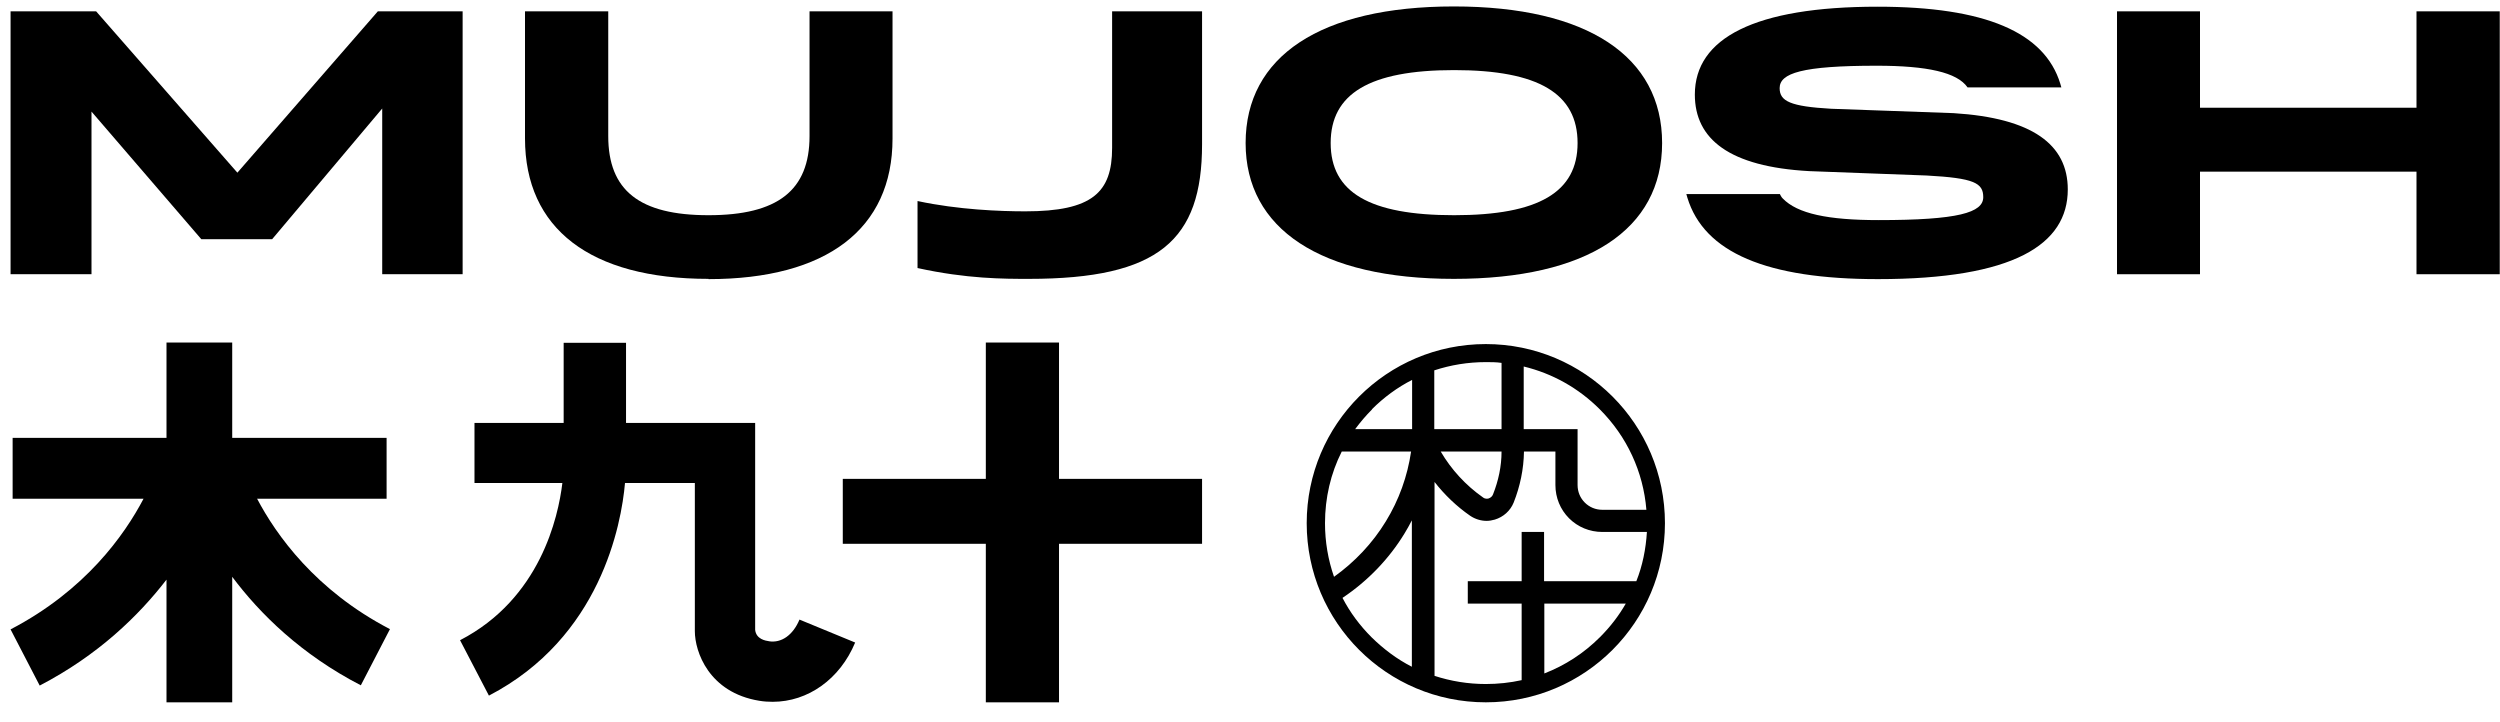<svg width="97" height="28" viewBox="0 0 97 28" fill="none" xmlns="http://www.w3.org/2000/svg">
<g clip-path="url(#clip0_553_42)">
<path d="M9.98 19.35H15V16.99H9.01V13.29H6.46V16.99H0.49V19.35H5.57C4.83 20.76 3.31 22.91 0.41 24.42L1.54 26.6C3.81 25.42 5.38 23.89 6.46 22.49V27.25H9.01V22.38C10.08 23.81 11.68 25.39 14 26.59L15.13 24.41C12.24 22.91 10.71 20.75 9.97 19.34L9.98 19.35Z" fill="black"/>
<path d="M29.84 24.88C29.7 24.86 29.34 24.8 29.3 24.44V16.41H24.29V13.3H21.87V16.41H18.41V18.74H21.82C21.66 20.07 20.96 23.23 17.85 24.84L18.97 26.99C23.3 24.74 24.11 20.35 24.25 18.74H26.96V24.49C26.96 25.28 27.5 26.87 29.46 27.19C29.64 27.22 29.81 27.23 29.98 27.23C31.35 27.23 32.59 26.35 33.18 24.93L31.02 24.04C30.77 24.64 30.32 24.96 29.83 24.88H29.84Z" fill="black"/>
<path d="M41.09 18.58V13.29H38.25V18.58H32.7V21.1H38.25V27.25H41.09V21.1H46.64V18.58H41.09Z" fill="black"/>
<path d="M0.41 0.44H3.73L9.21 6.7L14.66 0.44H17.95V10.64H14.83V4.21L10.56 9.28H7.81L3.55 4.33V10.64H0.41V0.44Z" fill="black"/>
<path d="M27.49 10.82C22.9 10.82 20.37 8.87 20.37 5.37V0.44H23.6V5.28C23.6 7.39 24.81 8.35 27.49 8.35C30.17 8.35 31.41 7.39 31.41 5.28V0.44H34.63V5.38C34.63 8.88 32.08 10.83 27.49 10.83V10.82Z" fill="black"/>
<path d="M39.92 10.82C38.94 10.82 37.51 10.82 35.6 10.4C35.6 10.09 35.6 8 35.6 7.8C37.18 8.14 38.83 8.2 39.78 8.2C42.38 8.2 43.15 7.47 43.15 5.74V0.44H46.64V5.6C46.64 9.32 44.97 10.82 39.92 10.82Z" fill="black"/>
<path d="M48.33 5.55C48.33 2.19 51.23 0.25 56.41 0.25C61.59 0.25 64.49 2.19 64.49 5.55C64.49 8.91 61.59 10.82 56.41 10.82C51.23 10.82 48.33 8.88 48.33 5.55ZM61.21 5.55C61.21 3.64 59.71 2.72 56.42 2.72C53.13 2.72 51.63 3.64 51.63 5.55C51.63 7.46 53.13 8.35 56.42 8.35C59.71 8.35 61.21 7.45 61.21 5.55Z" fill="black"/>
<path d="M82.14 0.44H85.36V4.18H93.76V0.44H96.99V10.64H93.76V6.66H85.36V10.64H82.14V0.44Z" fill="black"/>
<path d="M69.06 7.53C69.06 7.53 69.12 7.66 69.17 7.7C69.74 8.29 70.92 8.54 72.89 8.54C75.98 8.54 76.95 8.25 76.95 7.65C76.95 7.1 76.6 6.91 74.76 6.81L70.2 6.64C67.1 6.47 65.76 5.4 65.76 3.67C65.76 1.48 68.08 0.26 72.85 0.26C77.02 0.26 79.33 1.25 79.94 3.25L79.98 3.39C79.98 3.39 76.83 3.39 76.34 3.39C75.94 2.81 74.78 2.55 72.82 2.55C69.91 2.55 69.05 2.84 69.05 3.42C69.05 3.93 69.47 4.13 71.05 4.22L75.8 4.39C78.86 4.58 80.23 5.61 80.23 7.35C80.23 9.49 78.13 10.83 72.86 10.83C68.55 10.83 66.12 9.8 65.47 7.67L65.43 7.53H69.06Z" fill="black"/>
<path d="M52.1 23.19C53.07 22.54 53.9 21.68 54.5 20.69C54.6 20.53 54.69 20.36 54.78 20.19V25.87C54.21 25.58 53.69 25.19 53.22 24.73C52.76 24.27 52.38 23.76 52.09 23.2L52.1 23.19ZM57.65 13.35C53.81 13.35 50.7 16.46 50.7 20.3C50.7 24.14 53.81 27.25 57.65 27.25C61.49 27.25 64.6 24.14 64.6 20.3C64.6 16.46 61.49 13.35 57.65 13.35ZM63.89 19.78H62.17C61.91 19.78 61.67 19.68 61.49 19.5C61.31 19.32 61.21 19.08 61.21 18.82V16.65H59.12V14.22C60.23 14.49 61.24 15.05 62.07 15.88C63.13 16.94 63.76 18.31 63.88 19.78H63.89ZM58.26 14.07V16.65H55.65V14.37C56.29 14.16 56.96 14.05 57.65 14.05C57.85 14.05 58.06 14.05 58.26 14.08V14.07ZM58.26 17.52C58.26 18.09 58.14 18.65 57.93 19.18C57.9 19.26 57.84 19.31 57.76 19.34C57.72 19.35 57.63 19.37 57.54 19.3C56.87 18.83 56.31 18.22 55.9 17.52H58.26ZM53.23 15.88C53.69 15.42 54.22 15.03 54.79 14.74V16.65H52.58C52.78 16.38 53 16.12 53.24 15.88H53.23ZM52.05 17.52H54.75C54.61 18.48 54.28 19.4 53.77 20.23C53.26 21.07 52.56 21.81 51.76 22.38C51.53 21.72 51.41 21.02 51.41 20.3C51.41 19.32 51.63 18.37 52.06 17.52H52.05ZM55.66 26.23V18.7C56.05 19.2 56.52 19.65 57.04 20.01C57.23 20.14 57.46 20.21 57.68 20.21C57.79 20.21 57.89 20.19 58 20.16C58.33 20.06 58.6 19.82 58.73 19.5C58.98 18.87 59.12 18.2 59.13 17.52H60.35V18.82C60.35 19.31 60.54 19.77 60.88 20.11C61.22 20.45 61.68 20.64 62.17 20.64H63.9C63.86 21.3 63.73 21.95 63.49 22.55H59.91V20.64H59.04V22.55H56.95V23.42H59.04V26.39C58.59 26.49 58.12 26.54 57.65 26.54C56.96 26.54 56.29 26.43 55.65 26.22L55.66 26.23ZM62.08 24.72C61.45 25.35 60.72 25.82 59.92 26.13V23.42H63.08C62.81 23.89 62.48 24.32 62.08 24.72Z" fill="black"/>
</g>
<defs>
<clipPath id="clip0_553_42">
<rect width="96.59" height="27" fill="white" transform="translate(0.41 0.25)"/>
</clipPath>
</defs>
</svg>
